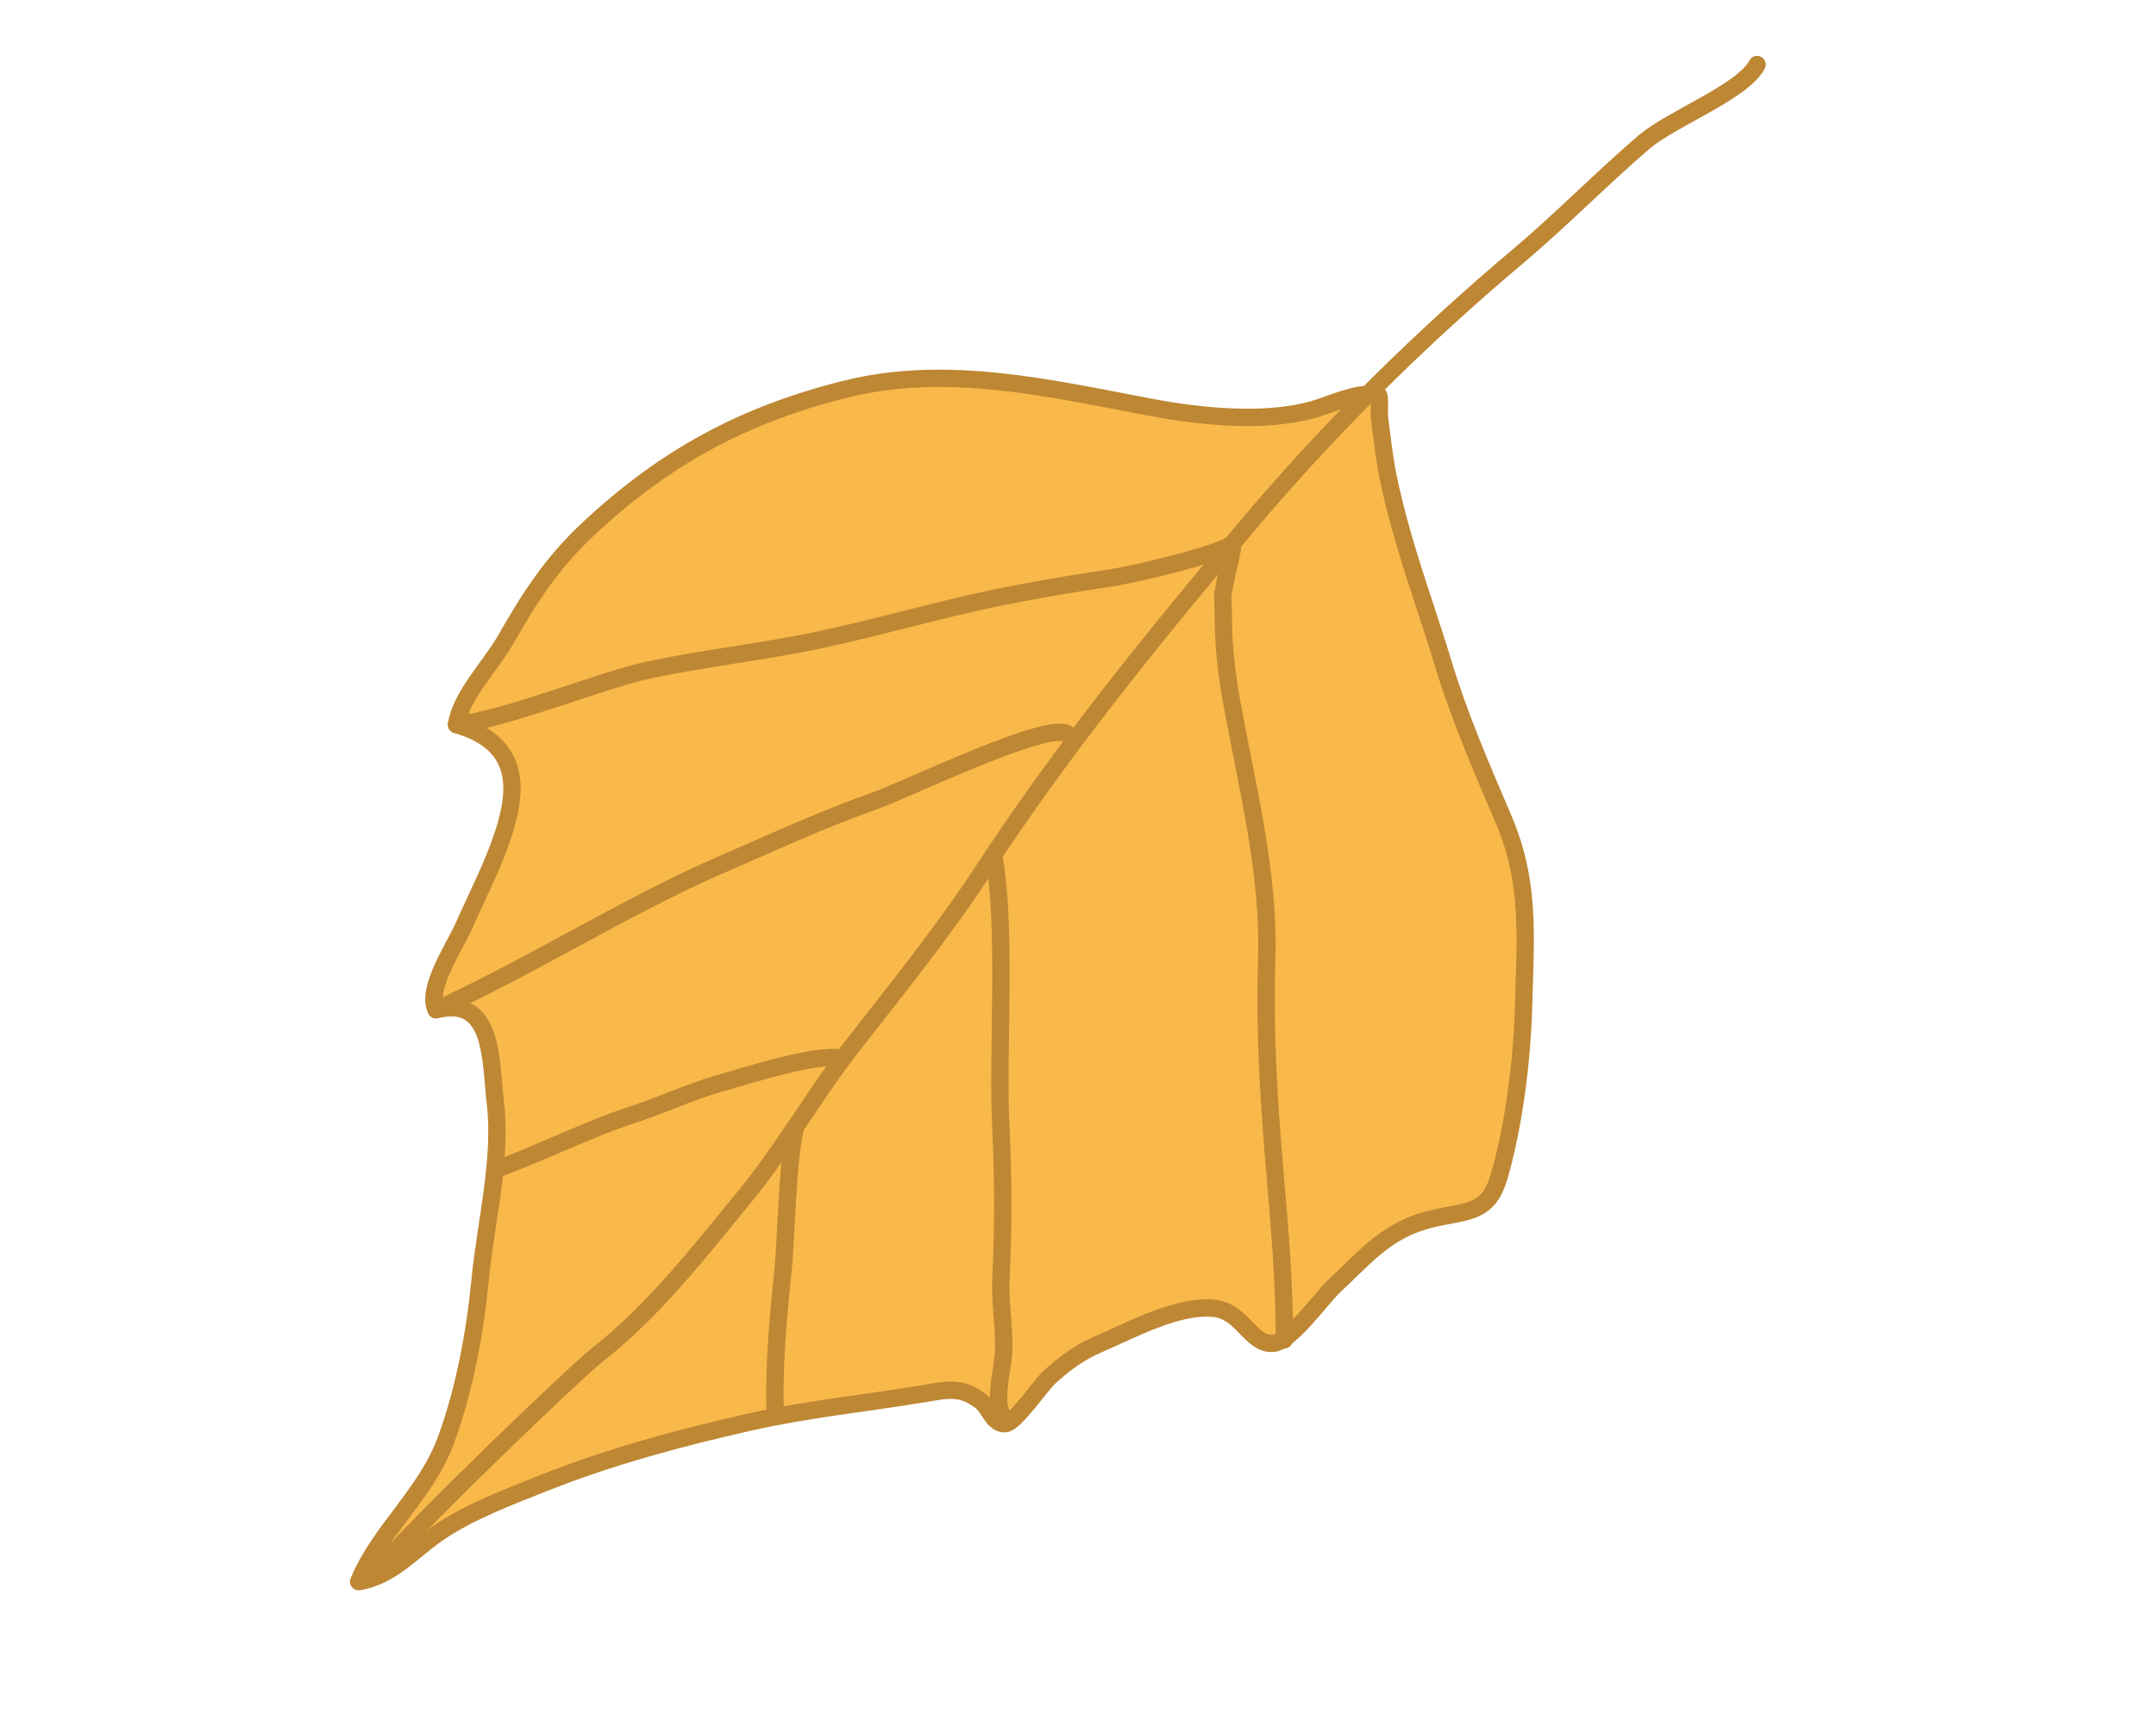 <?xml version="1.0" encoding="UTF-8"?> <svg xmlns="http://www.w3.org/2000/svg" width="127" height="101" viewBox="0 0 127 101" fill="none"><path d="M80.989 23.251C81.407 22.952 81.186 24.099 81.267 24.694C81.383 25.54 81.481 26.429 81.615 27.258C81.787 28.338 82.059 29.451 82.351 30.551C83.113 33.436 84.148 36.227 85.012 39.09C85.947 42.185 87.248 45.192 88.533 48.187C90.165 51.991 89.852 55.142 89.752 59.18C89.673 62.339 89.193 66.284 88.306 69.326C87.681 71.461 86.537 71.334 84.537 71.769C81.754 72.378 80.559 73.94 78.575 75.791C77.851 76.469 76.004 79.087 74.986 79.153C73.659 79.237 73.189 77.272 71.551 77.093C69.396 76.853 66.669 78.359 64.737 79.188C63.577 79.685 62.699 80.332 61.774 81.189C61.294 81.63 59.791 83.843 59.216 83.886C58.514 83.937 58.273 82.947 57.805 82.583C56.599 81.652 55.773 81.89 54.348 82.126C50.976 82.683 47.527 83.032 44.195 83.784C40.041 84.722 35.952 85.815 31.995 87.395C29.947 88.211 27.714 89.044 25.881 90.279C24.331 91.326 23.078 92.882 21.125 93.191C22.343 90.222 25.087 88.045 26.259 84.879C27.345 81.955 27.984 78.512 28.282 75.408C28.609 72.025 29.569 68.363 29.183 65.016C28.88 62.402 29.082 58.658 25.691 59.496C25.069 58.302 26.804 55.741 27.318 54.572C28.099 52.789 29.032 51.019 29.64 49.168C30.664 46.058 30.364 43.705 26.889 42.697C27.15 40.98 28.925 39.206 29.786 37.687C31.2 35.199 32.535 33.141 34.661 31.157C39.196 26.918 43.827 24.419 49.844 22.922C55.817 21.439 61.889 22.89 67.8 24.001C70.669 24.542 74.512 24.949 77.385 24.122C78.359 23.842 79.886 23.102 80.987 23.247L80.989 23.251Z" fill="#F9B84A"></path><path d="M103.502 3.801C102.666 5.416 98.488 6.962 96.813 8.397C94.335 10.524 91.955 12.961 89.424 15.094C83.722 19.898 78.331 25.211 73.52 30.926C67.96 37.536 62.614 44.106 57.889 51.334C55.579 54.868 52.745 58.374 50.156 61.697C47.946 64.531 46.206 67.647 43.919 70.438C41.251 73.694 38.524 77.216 35.194 79.822C33.988 80.765 24.972 89.375 21.752 93.041" stroke="#BE8734" stroke-width="1.021" stroke-linecap="round" stroke-linejoin="round"></path><path d="M75.645 78.948C75.69 75.708 75.341 71.942 75.06 68.596C74.706 64.421 74.49 60.65 74.618 56.46C74.77 51.386 73.459 46.372 72.555 41.369C72.273 39.823 72.096 38.333 72.066 36.773C72.057 36.293 72.058 35.74 72.024 35.247C71.983 34.676 72.85 31.792 72.544 32.085" stroke="#BE8734" stroke-width="1.021" stroke-linecap="round" stroke-linejoin="round"></path><path d="M59.257 83.633C58.41 82.985 59.052 80.808 59.109 79.749C59.194 78.271 58.891 76.829 58.962 75.356C59.111 72.269 59.097 69.349 58.948 66.245C58.742 61.942 59.319 54.529 58.524 50.371" stroke="#BE8734" stroke-width="1.021" stroke-linecap="round" stroke-linejoin="round"></path><path d="M45.675 83.44C45.55 80.782 45.832 77.604 46.127 74.833C46.316 73.05 46.386 68.02 46.882 66.361" stroke="#BE8734" stroke-width="1.021" stroke-linecap="round" stroke-linejoin="round"></path><path d="M49.546 62.347C48.052 62.079 44.194 63.316 42.383 63.833C40.613 64.338 38.919 65.148 37.163 65.712C34.843 66.456 31.404 68.132 29.152 68.918" stroke="#BE8734" stroke-width="1.021" stroke-linecap="round" stroke-linejoin="round"></path><path d="M62.918 43.266C61.857 42.395 53.484 46.495 51.494 47.197C48.258 48.347 45.23 49.757 42.097 51.12C37.029 53.328 30.768 57.213 25.689 59.491" stroke="#BE8734" stroke-width="1.021" stroke-linecap="round" stroke-linejoin="round"></path><path d="M72.541 32.092C71.532 32.723 66.871 33.842 65.336 34.068C63.099 34.395 60.876 34.777 58.666 35.228C55.25 35.935 51.905 36.919 48.483 37.658C45.037 38.403 41.556 38.759 38.115 39.501C35.505 40.064 29.53 42.463 26.891 42.691" stroke="#BE8734" stroke-width="1.021" stroke-linecap="round" stroke-linejoin="round"></path><path d="M80.989 23.251C81.407 22.952 81.186 24.099 81.267 24.694C81.383 25.54 81.481 26.429 81.615 27.258C81.787 28.338 82.059 29.451 82.351 30.551C83.113 33.436 84.148 36.227 85.012 39.09C85.947 42.185 87.248 45.192 88.533 48.187C90.165 51.991 89.852 55.142 89.752 59.18C89.673 62.339 89.193 66.284 88.306 69.326C87.681 71.461 86.537 71.334 84.537 71.769C81.754 72.378 80.559 73.94 78.575 75.791C77.851 76.469 76.004 79.087 74.986 79.153C73.659 79.237 73.189 77.272 71.551 77.093C69.396 76.853 66.669 78.359 64.737 79.188C63.577 79.685 62.699 80.332 61.774 81.189C61.294 81.63 59.791 83.843 59.216 83.886C58.514 83.937 58.273 82.947 57.805 82.583C56.599 81.652 55.773 81.89 54.348 82.126C50.976 82.683 47.527 83.032 44.195 83.784C40.041 84.722 35.952 85.815 31.995 87.395C29.947 88.211 27.714 89.044 25.881 90.279C24.331 91.326 23.078 92.882 21.125 93.191C22.343 90.222 25.087 88.045 26.259 84.879C27.345 81.955 27.984 78.512 28.282 75.408C28.609 72.025 29.569 68.363 29.183 65.016C28.88 62.402 29.082 58.658 25.691 59.496C25.069 58.302 26.804 55.741 27.318 54.572C28.099 52.789 29.032 51.019 29.64 49.168C30.664 46.058 30.364 43.705 26.889 42.697C27.15 40.98 28.925 39.206 29.786 37.687C31.2 35.199 32.535 33.141 34.661 31.157C39.196 26.918 43.827 24.419 49.844 22.922C55.817 21.439 61.889 22.89 67.8 24.001C70.669 24.542 74.512 24.949 77.385 24.122C78.359 23.842 79.886 23.102 80.987 23.247L80.989 23.251Z" stroke="#BE8734" stroke-width="1.021" stroke-linecap="round" stroke-linejoin="round"></path></svg> 